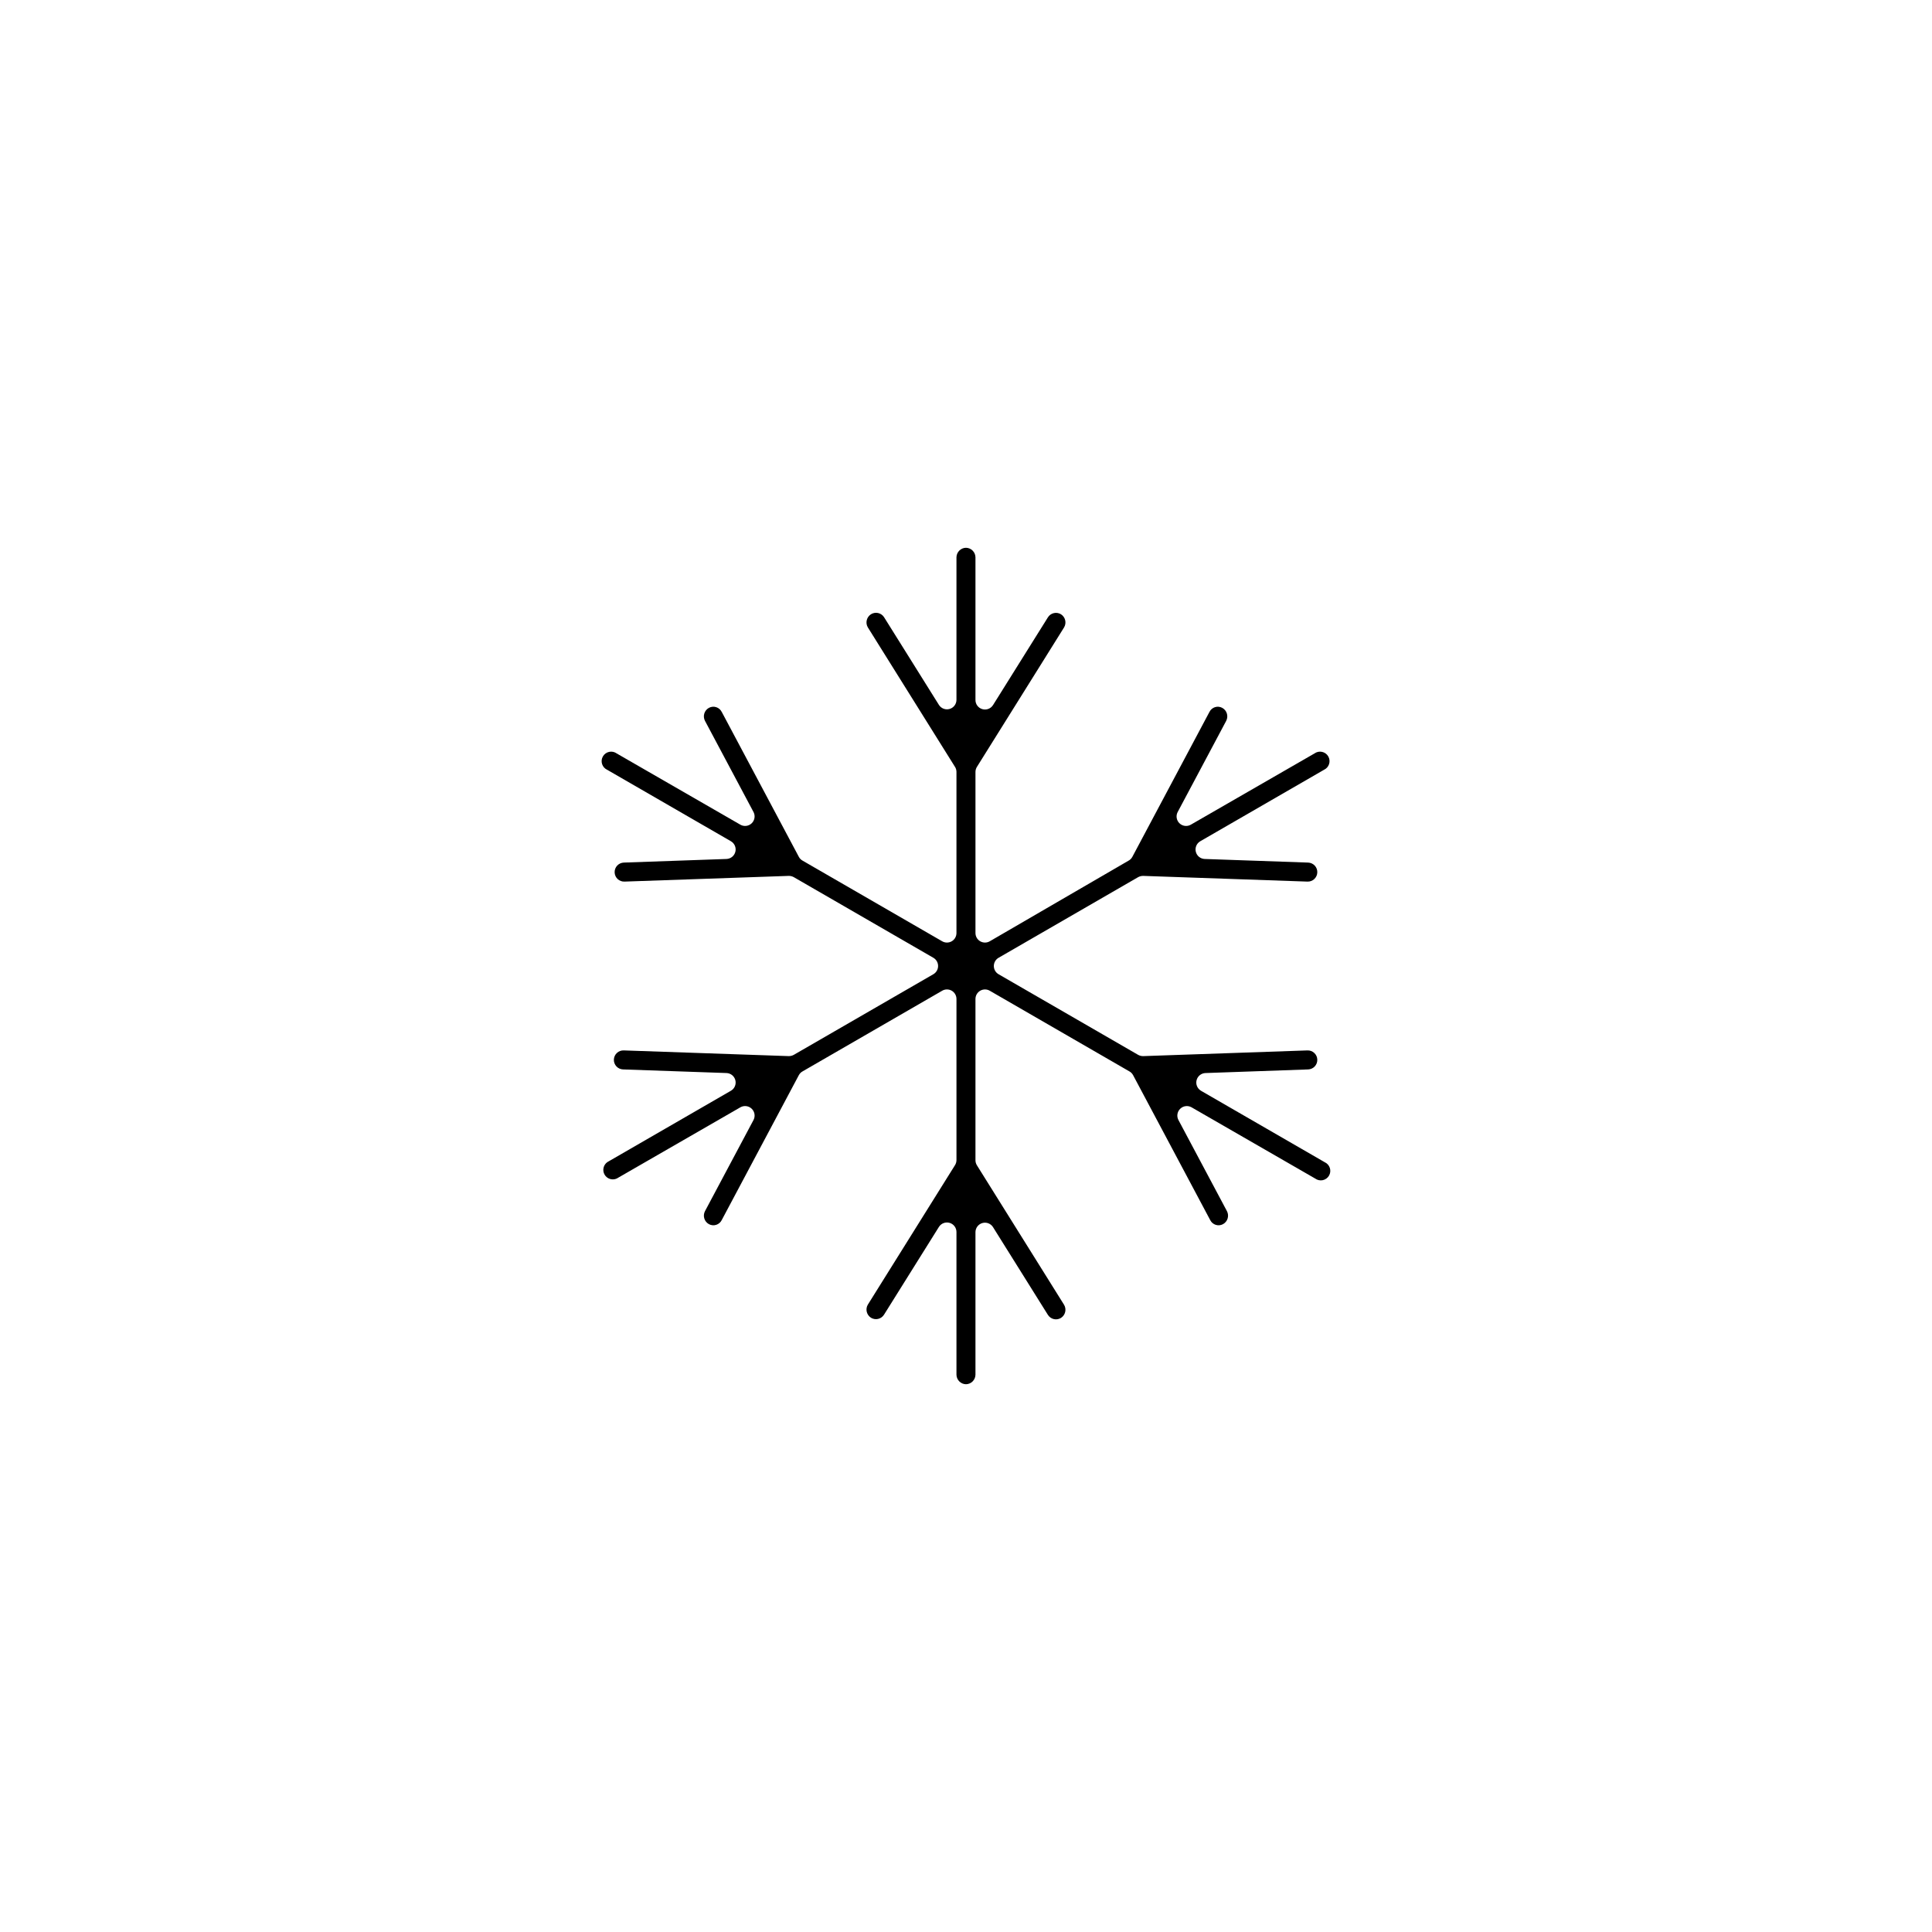 <?xml version="1.0" encoding="UTF-8"?>
<!-- Uploaded to: ICON Repo, www.iconrepo.com, Generator: ICON Repo Mixer Tools -->
<svg fill="#000000" width="800px" height="800px" version="1.1" viewBox="144 144 512 512" xmlns="http://www.w3.org/2000/svg">
 <path d="m490.68 427.41c0.668-0.027 1.301-0.316 1.754-0.809 0.453-0.492 0.691-1.145 0.664-1.812-0.023-0.668-0.316-1.297-0.809-1.75-0.492-0.457-1.141-0.695-1.809-0.668l-43.527 1.512h-0.004c-0.477 0.004-0.945-0.117-1.359-0.352l-36.98-21.363c-0.766-0.453-1.234-1.277-1.234-2.164 0-0.891 0.469-1.715 1.234-2.168l36.98-21.363c0.414-0.234 0.883-0.355 1.359-0.352l43.527 1.512h0.004c0.668 0.027 1.316-0.211 1.809-0.664 0.492-0.453 0.785-1.086 0.809-1.754 0.027-0.668-0.211-1.32-0.664-1.812-0.453-0.488-1.086-0.781-1.754-0.809l-27.406-0.957c-1.121-0.031-2.086-0.801-2.363-1.887-0.281-1.086 0.188-2.227 1.152-2.797l32.797-18.941 0.004-0.004c0.648-0.293 1.145-0.848 1.359-1.527 0.219-0.676 0.137-1.418-0.219-2.031-0.359-0.617-0.961-1.055-1.66-1.199-0.699-0.148-1.426 0.008-2 0.426l-32.797 18.895h-0.004c-0.961 0.535-2.164 0.379-2.961-0.383-0.797-0.762-1.004-1.957-0.512-2.941l12.898-24.234h-0.004c0.637-1.242 0.168-2.762-1.059-3.426-0.586-0.316-1.273-0.383-1.91-0.184-0.633 0.199-1.164 0.645-1.465 1.242l-20.453 38.441v-0.004c-0.227 0.43-0.578 0.781-1.008 1.008l-36.777 21.363c-0.777 0.449-1.734 0.449-2.512 0.004-0.781-0.445-1.262-1.273-1.27-2.172v-42.723c0.004-0.48 0.145-0.953 0.406-1.359l23.074-36.93c0.711-1.188 0.355-2.723-0.809-3.477-0.566-0.355-1.25-0.469-1.902-0.316-0.652 0.148-1.219 0.555-1.574 1.125l-14.559 23.277v-0.004c-0.609 0.945-1.773 1.371-2.848 1.043-1.078-0.324-1.809-1.328-1.789-2.453v-37.785c-0.023-1.379-1.137-2.492-2.516-2.519-1.383 0.027-2.492 1.141-2.519 2.519v37.785c-0.004 1.117-0.738 2.098-1.812 2.41-1.07 0.316-2.219-0.113-2.824-1.051l-14.559-23.277v0.004c-0.754-1.168-2.309-1.508-3.477-0.758-1.16 0.754-1.52 2.289-0.809 3.477l23.074 36.93h0.004c0.262 0.406 0.398 0.879 0.402 1.359v42.723c-0.008 0.898-0.488 1.727-1.266 2.172-0.781 0.445-1.738 0.445-2.516-0.004l-36.98-21.363h0.004c-0.43-0.227-0.781-0.578-1.008-1.008l-20.453-38.441-0.004 0.004c-0.301-0.598-0.828-1.043-1.465-1.242-0.633-0.199-1.324-0.133-1.91 0.184-1.223 0.664-1.691 2.184-1.059 3.426l12.898 24.234c0.492 0.984 0.281 2.18-0.516 2.941-0.797 0.762-1.996 0.918-2.961 0.383l-32.797-18.895c-0.578-0.418-1.305-0.574-2-0.426-0.699 0.145-1.301 0.582-1.66 1.199-0.359 0.613-0.438 1.355-0.223 2.031 0.219 0.68 0.715 1.234 1.363 1.527l32.797 18.941v0.004c0.965 0.57 1.438 1.711 1.156 2.797-0.281 1.086-1.242 1.855-2.363 1.887l-27.207 0.957c-0.668 0.027-1.297 0.32-1.754 0.809-0.453 0.492-0.691 1.145-0.664 1.812 0.027 0.668 0.316 1.301 0.809 1.754s1.145 0.691 1.812 0.664l43.527-1.512c0.477-0.004 0.945 0.117 1.359 0.352l36.98 21.363c0.766 0.453 1.234 1.277 1.234 2.168 0 0.887-0.469 1.711-1.234 2.164l-36.98 21.363c-0.414 0.234-0.883 0.355-1.359 0.352l-43.73-1.512c-0.668-0.027-1.32 0.211-1.812 0.668-0.488 0.453-0.781 1.082-0.809 1.75-0.027 0.668 0.215 1.32 0.668 1.812 0.453 0.492 1.082 0.781 1.75 0.809l27.406 0.957h0.004c1.121 0.031 2.082 0.801 2.363 1.887s-0.191 2.227-1.156 2.797l-32.797 18.941v0.004c-1.043 0.758-1.344 2.188-0.695 3.305 0.648 1.113 2.039 1.559 3.215 1.027l32.797-18.895c0.965-0.531 2.164-0.379 2.961 0.387 0.797 0.762 1.008 1.953 0.516 2.941l-12.898 24.23c-0.633 1.242-0.164 2.762 1.059 3.426 0.586 0.316 1.277 0.383 1.91 0.184 0.637-0.199 1.164-0.645 1.465-1.238l20.453-38.441h0.004c0.227-0.43 0.578-0.781 1.008-1.008l36.98-21.363h-0.004c0.777-0.449 1.734-0.449 2.516-0.004 0.777 0.449 1.258 1.273 1.266 2.172v42.723c-0.004 0.484-0.141 0.953-0.402 1.359l-23.074 36.93h-0.004c-0.711 1.188-0.352 2.723 0.809 3.477 0.566 0.355 1.254 0.469 1.906 0.32 0.652-0.152 1.215-0.559 1.57-1.125l14.559-23.277c0.605-0.938 1.754-1.363 2.824-1.051 1.074 0.316 1.809 1.297 1.812 2.41v37.836c0.027 1.383 1.137 2.492 2.519 2.519 1.379-0.027 2.492-1.137 2.516-2.519v-37.785c0.004-1.113 0.742-2.098 1.812-2.41s2.219 0.113 2.824 1.051l14.559 23.277c0.355 0.566 0.922 0.973 1.574 1.125 0.652 0.148 1.336 0.035 1.902-0.32 1.164-0.754 1.52-2.289 0.809-3.477l-23.074-36.93c-0.262-0.406-0.402-0.879-0.406-1.359v-42.773c0.008-0.898 0.488-1.723 1.27-2.172 0.777-0.445 1.734-0.445 2.512 0.004l36.98 21.363c0.43 0.227 0.777 0.578 1.008 1.008l20.453 38.441c0.301 0.594 0.828 1.039 1.465 1.238 0.637 0.199 1.324 0.133 1.91-0.184 1.223-0.664 1.691-2.184 1.059-3.426l-12.898-24.234v0.004c-0.492-0.988-0.281-2.18 0.516-2.941 0.797-0.766 1.996-0.918 2.961-0.387l32.797 18.895c0.578 0.418 1.305 0.574 2.004 0.43 0.695-0.148 1.297-0.586 1.656-1.199 0.359-0.617 0.438-1.355 0.223-2.035-0.219-0.68-0.711-1.234-1.363-1.527l-32.797-18.941v-0.004c-0.965-0.57-1.438-1.711-1.156-2.797s1.246-1.855 2.363-1.887z"/>
</svg>